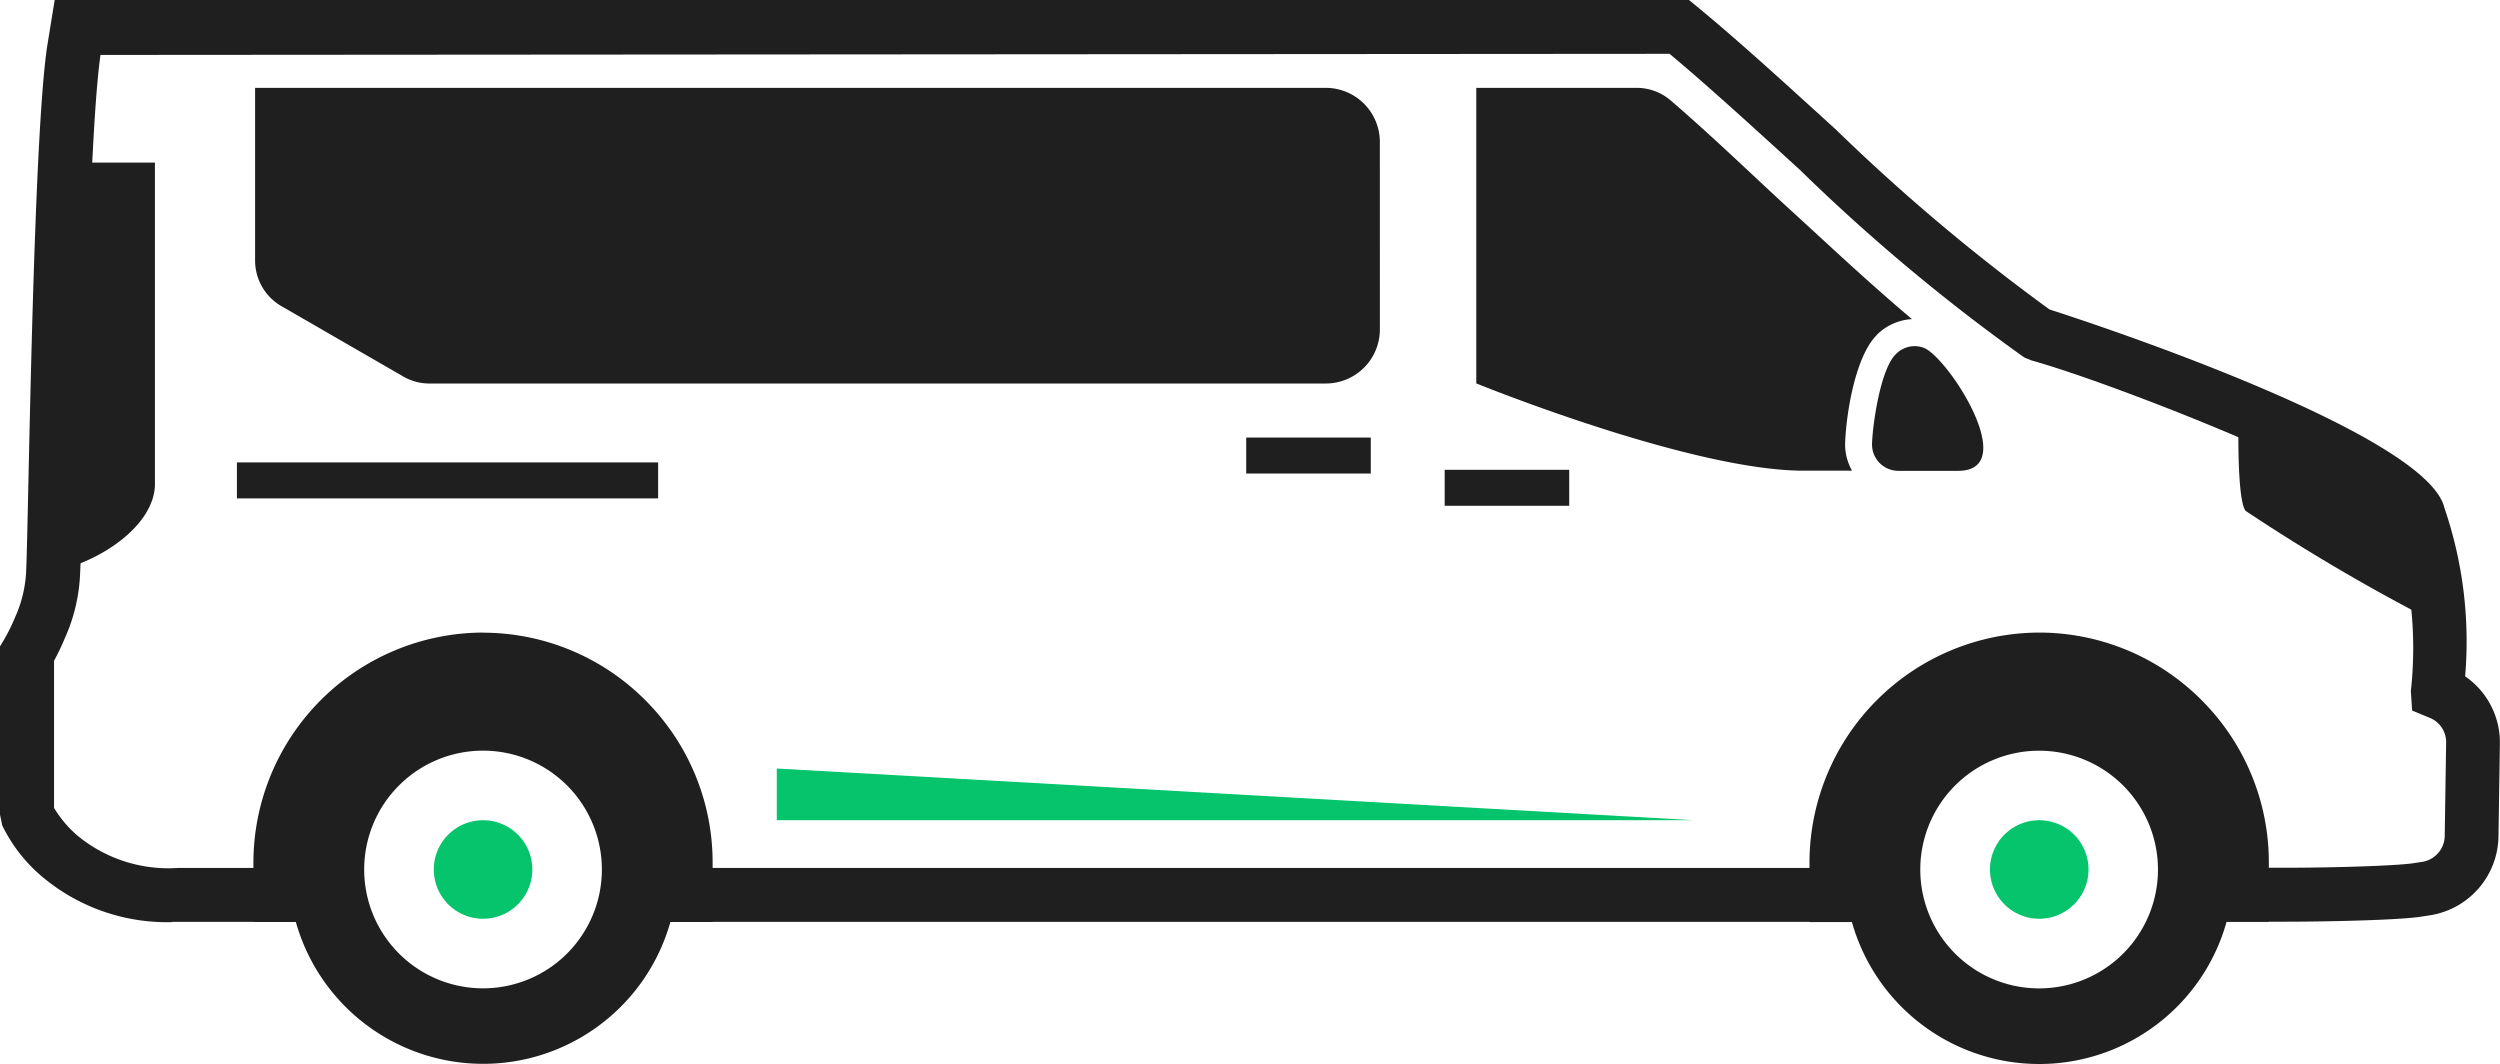<svg id="Group_1020" data-name="Group 1020" xmlns="http://www.w3.org/2000/svg" width="89.006" height="37.882" viewBox="0 0 89.006 37.882">
  <path id="Path_1464" data-name="Path 1464" d="M6.129,378.971a6.9,6.9,0,0,1-4.639-1.627,5.547,5.547,0,0,1-1.411-1.817L0,375.145v-5.99l.139-.232a6.68,6.68,0,0,0,.4-.81,4.435,4.435,0,0,0,.391-1.621c.022-.453.047-1.614.081-3.179.106-4.815.284-12.874.663-15.488l.273-1.685H60.132l.266.219c1.453,1.194,3.162,2.753,4.97,4.4a69.649,69.649,0,0,0,7.6,6.4c1.47.47,13.464,4.418,14.062,7.073a14.694,14.694,0,0,1,.735,5.988,2.857,2.857,0,0,1,1.237,2.4l-.05,3.3a2.887,2.887,0,0,1-2.39,2.8l-.43.066c-.882.119-3.359.17-4.837.17H78.052v-1.921H81.3c1.861,0,3.957-.071,4.577-.155l.361-.055a.949.949,0,0,0,.8-.934l.05-3.3a.932.932,0,0,0-.6-.9l-.611-.254-.045-.689a14.015,14.015,0,0,0-.661-6.043c-.7-1.276-9.828-4.895-12.86-5.736l-.24-.1a67.511,67.511,0,0,1-8-6.69c-1.68-1.532-3.272-2.987-4.63-4.122l-55.863.04c-.362,2.5-.545,10.8-.642,15.253-.036,1.594-.062,2.778-.083,3.188a6.194,6.194,0,0,1-.537,2.307,9.037,9.037,0,0,1-.392.823v5.235a4.055,4.055,0,0,0,.828.983,5.087,5.087,0,0,0,3.6,1.155h5.392v1.921H6.38c-.085,0-.169,0-.251,0m61.018,0H22.65v-1.921h44.5Z" transform="translate(0 -346.141)" fill="#1f1f1f"/>
  <path id="Path_1465" data-name="Path 1465" d="M116.095,353.1c1.5,1.289,2.984,2.732,4.256,3.893,1.292,1.179,2.79,2.594,4.319,3.878a1.932,1.932,0,0,0-1.238.547l0,.005c-.77.742-1.1,2.781-1.141,3.84a1.884,1.884,0,0,0,.246,1.005h-1.721c-4.027,0-11.658-3.108-11.658-3.108V352.638h5.686a1.851,1.851,0,0,1,1.256.467" transform="translate(-56.599 -349.51)" fill="#1f1f1f" fill-rule="evenodd"/>
  <path id="Path_1466" data-name="Path 1466" d="M139.29,372.006l-.017.018c-.537.518-.821,2.443-.847,3.181a.939.939,0,0,0,.938.972h2.125c2.273,0-.387-4.091-1.234-4.385a.928.928,0,0,0-.964.214" transform="translate(-71.777 -359.414)" fill="#1f1f1f" fill-rule="evenodd"/>
  <path id="Path_1467" data-name="Path 1467" d="M58.91,361.242a1.927,1.927,0,0,1-1.922,1.922h-31.9a1.843,1.843,0,0,1-.961-.258l-4.3-2.482a1.878,1.878,0,0,1-.962-1.665v-6.036l0-.085H56.986a1.926,1.926,0,0,1,1.923,1.922Z" transform="translate(-9.783 -349.51)" fill="#1f1f1f" fill-rule="evenodd"/>
  <rect id="Rectangle_129" data-name="Rectangle 129" width="4.434" height="1.281" transform="translate(51.434 16.726)" fill="#1f1f1f"/>
  <rect id="Rectangle_130" data-name="Rectangle 130" width="4.435" height="1.281" transform="translate(44.368 15.578)" fill="#1f1f1f"/>
  <rect id="Rectangle_131" data-name="Rectangle 131" width="14.996" height="1.281" transform="translate(8.435 16.463)" fill="#1f1f1f"/>
  <path id="Path_1468" data-name="Path 1468" d="M172.654,384.012a68.9,68.9,0,0,1-6.873-4.023c-.243-.242-.3-2.068-.248-3.657,3.167,1.329,6.176,2.843,6.387,3.776a13.981,13.981,0,0,1,.734,3.9Z" transform="translate(-85.824 -361.796)" fill="#1f1f1f" fill-rule="evenodd"/>
  <path id="Path_1469" data-name="Path 1469" d="M3.96,372.727c1.732-.382,3.542-1.644,3.609-3.054v-11.51H4.388c-.2,4.01-.3,9.564-.372,12.573a2.156,2.156,0,0,1,.149.73,4.531,4.531,0,0,1-.205,1.262" transform="translate(-2.053 -352.374)" fill="#1f1f1f" fill-rule="evenodd"/>
  <path id="Path_1470" data-name="Path 1470" d="M148.645,403.226a6.911,6.911,0,0,1-1.772,3.027h0a6.926,6.926,0,0,1-11.564-3.027h-1.511V401.1a8.2,8.2,0,0,1,8.181-8.18h0a8.158,8.158,0,0,1,5.773,2.4l0,0,0,0a8.159,8.159,0,0,1,2.4,5.774v2.122h-1.51Zm-6.67-6.1a4.231,4.231,0,1,0,4.23,4.231,4.232,4.232,0,0,0-4.23-4.231" transform="translate(-69.376 -370.399)" fill="#1f1f1f" fill-rule="evenodd"/>
  <path id="Path_1471" data-name="Path 1471" d="M26.909,392.924a8.161,8.161,0,0,1,5.774,2.4l0,0v0a8.159,8.159,0,0,1,2.4,5.774v2.122H33.58a6.906,6.906,0,0,1-1.772,3.027h0a6.926,6.926,0,0,1-11.564-3.027h-1.51V401.1a8.2,8.2,0,0,1,8.18-8.18Zm0,4.2a4.231,4.231,0,1,0,4.231,4.231,4.231,4.231,0,0,0-4.231-4.231" transform="translate(-9.712 -370.399)" fill="#1f1f1f" fill-rule="evenodd"/>
  <path id="Path_1472" data-name="Path 1472" d="M148.9,406.793a1.754,1.754,0,1,0,1.754,1.754,1.753,1.753,0,0,0-1.754-1.754" transform="translate(-76.298 -377.591)" fill="#05c46c" fill-rule="evenodd"/>
  <path id="Path_1473" data-name="Path 1473" d="M33.83,406.793a1.754,1.754,0,1,0,1.754,1.754,1.754,1.754,0,0,0-1.754-1.754" transform="translate(-16.632 -377.591)" fill="#05c46c" fill-rule="evenodd"/>
  <path id="Path_1474" data-name="Path 1474" d="M57.439,402.969v1.841H90.1Z" transform="translate(-29.784 -375.608)" fill="#05c46c" fill-rule="evenodd"/>
</svg>
